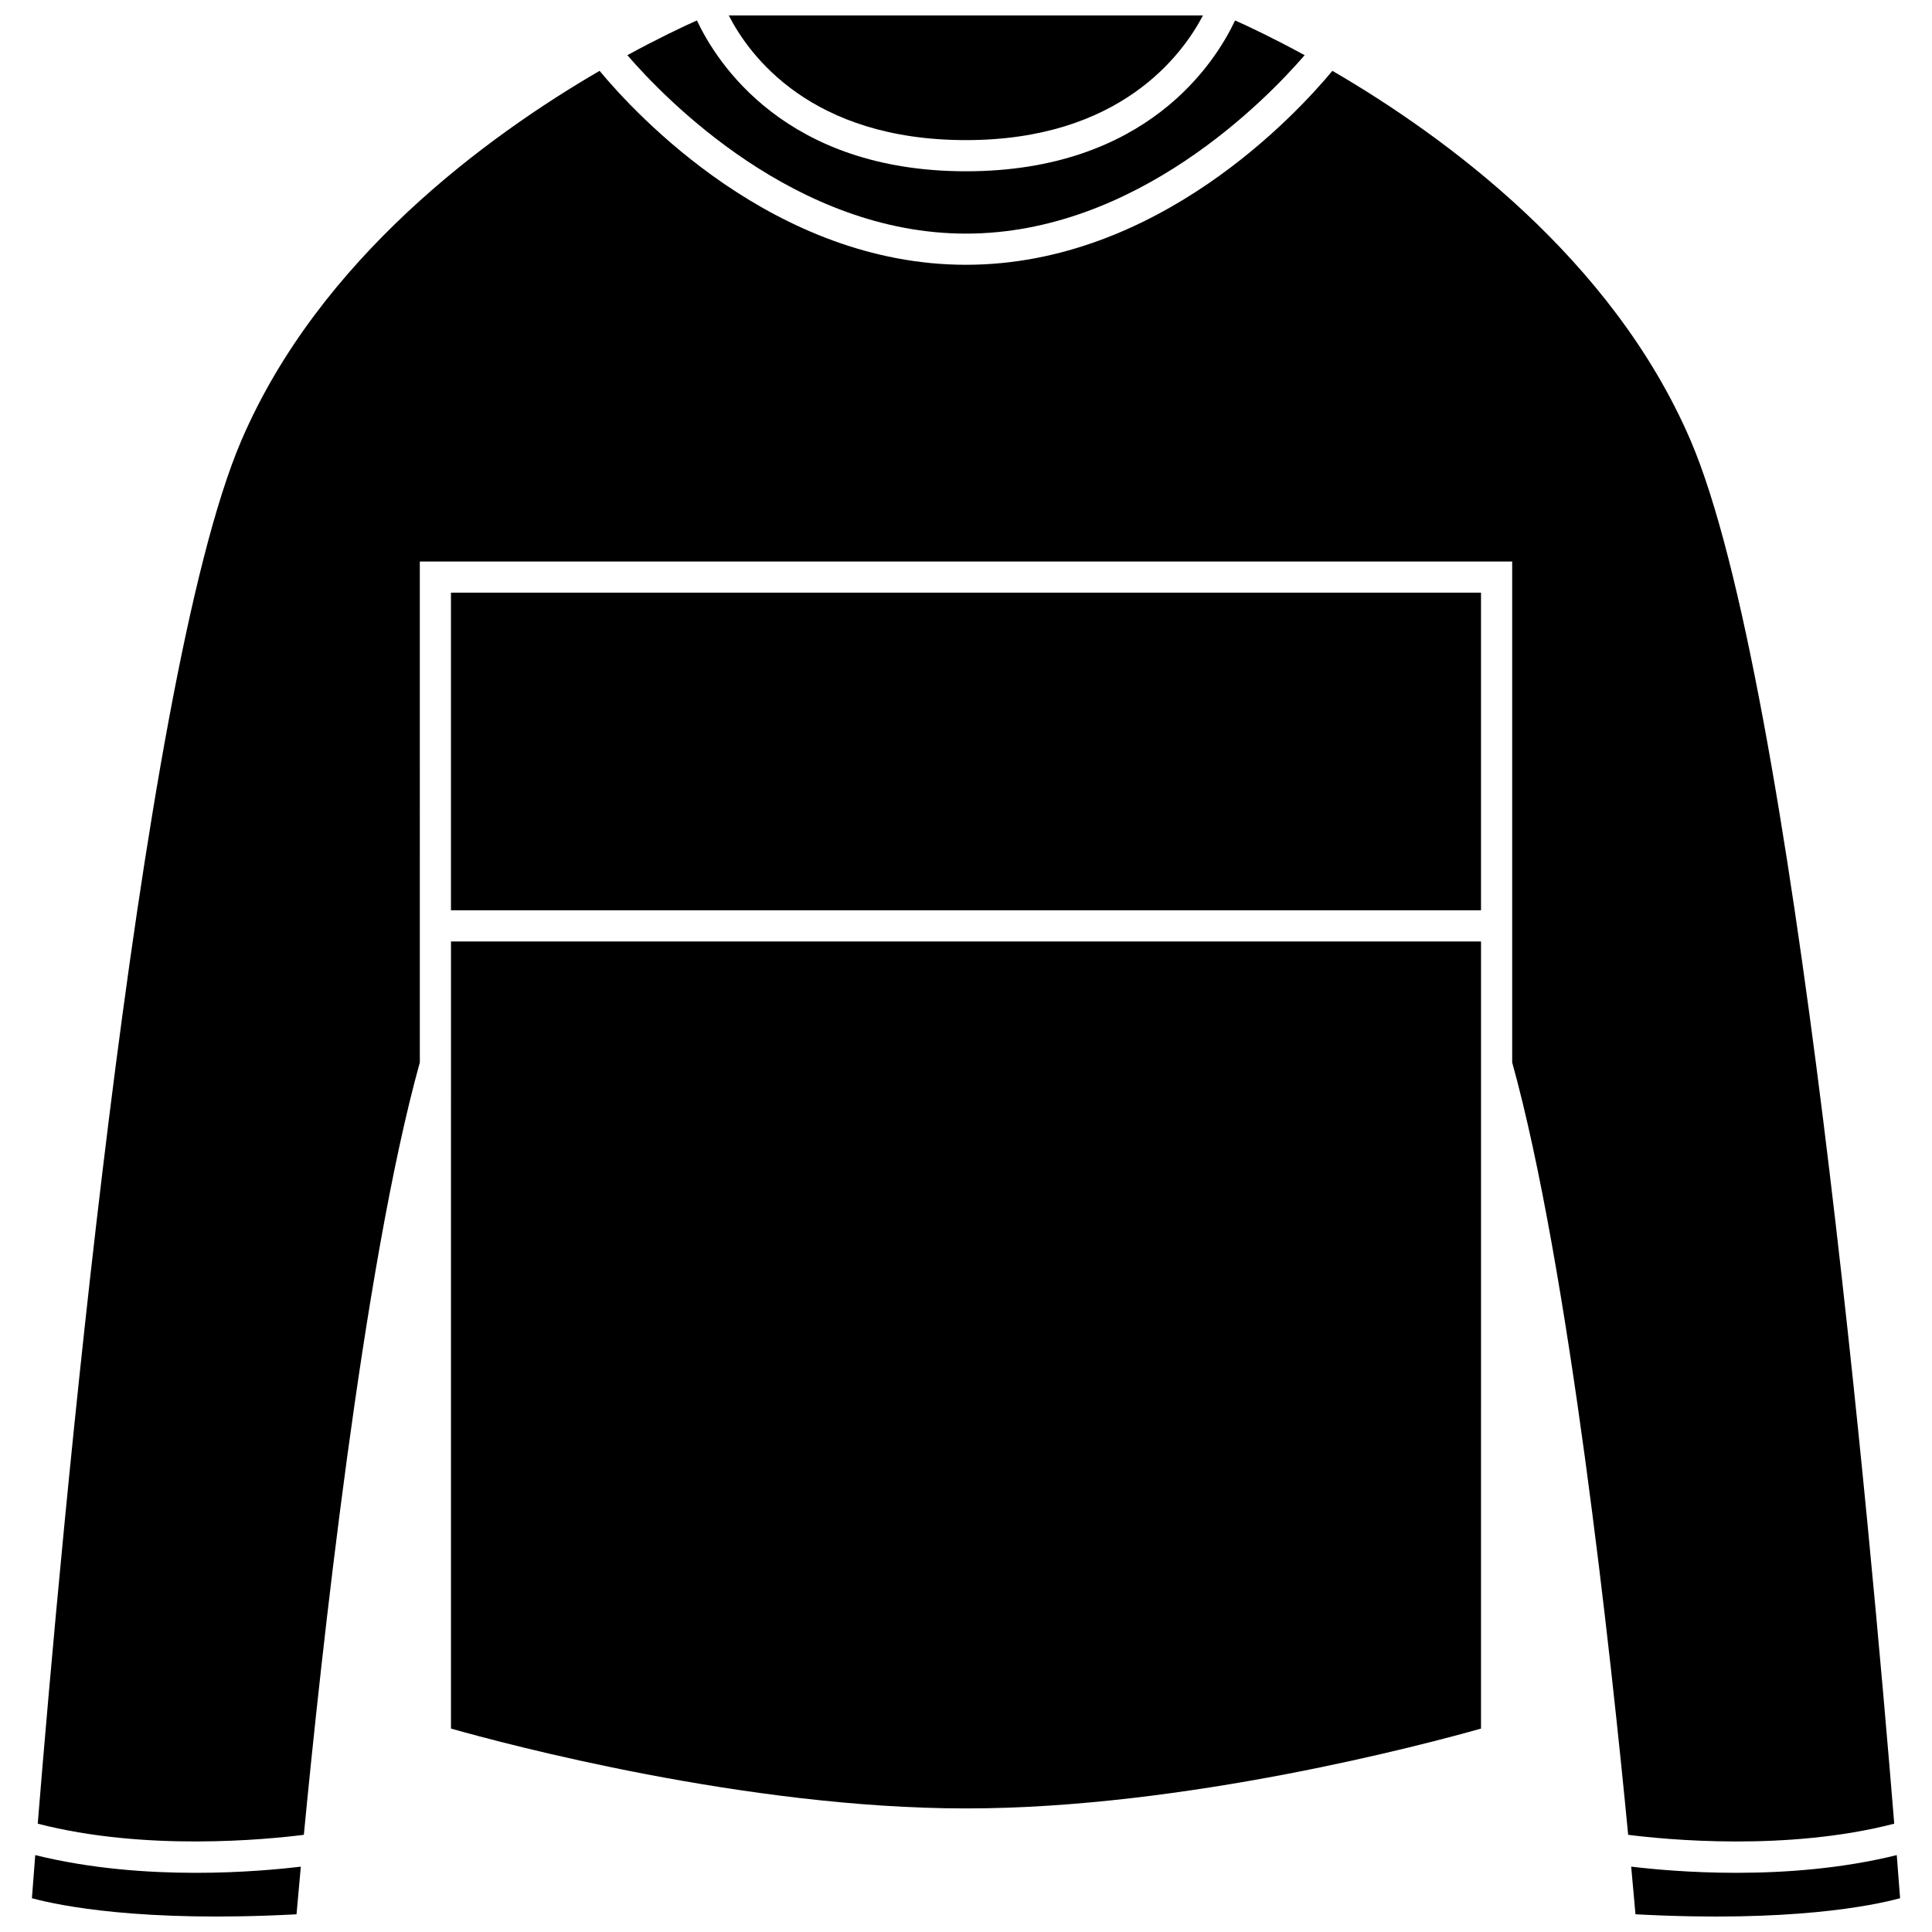 <?xml version="1.0" encoding="UTF-8"?>
<!-- Uploaded to: ICON Repo, www.svgrepo.com, Generator: ICON Repo Mixer Tools -->
<svg width="800px" height="800px" version="1.1" viewBox="144 144 512 512" xmlns="http://www.w3.org/2000/svg">
 <defs>
  <clipPath id="c">
   <path d="m152 635h72v16.902h-72z"/>
  </clipPath>
  <clipPath id="b">
   <path d="m337 148.09h126v33.906h-126z"/>
  </clipPath>
  <clipPath id="a">
   <path d="m576 635h72v16.902h-72z"/>
  </clipPath>
 </defs>
 <g clip-path="url(#c)">
  <path d="m153.34 635.62c-0.395 5.043-0.699 8.934-0.883 11.43 7.305 1.973 29.043 6.457 70.125 4.258 0.238-2.766 0.629-7.109 1.141-12.629-5.789 0.695-15.844 1.641-27.898 1.641-12.863-0.004-27.957-1.098-42.484-4.699z"/>
 </g>
 <path d="m263.51 602.09c14.305 4.047 78.25 21.16 136.34 21.16h0.293c58.086 0 122.03-17.113 136.34-21.16l0.004-208.59h-272.97l-0.004 208.59z"/>
 <path d="m400 205.91c45.137 0 79.582-35.523 89.746-47.285-8.148-4.445-14.637-7.508-18.434-9.211-5.215 11.086-23.402 39.977-71.312 39.977-47.914 0-66.102-28.891-71.312-39.977-3.805 1.703-10.285 4.766-18.434 9.211 10.16 11.762 44.609 47.285 89.746 47.285z"/>
 <g clip-path="url(#b)">
  <path d="m400 181.13c40.75 0 57.285-22.504 62.801-33.039h-125.67c5.41 10.574 21.734 33.039 62.871 33.039z"/>
 </g>
 <path d="m263.51 301.06h272.97v84.172h-272.97z"/>
 <g clip-path="url(#a)">
  <path d="m646.66 635.62c-14.527 3.602-29.625 4.695-42.484 4.695-12.059 0-22.109-0.941-27.898-1.641 0.512 5.516 0.898 9.863 1.141 12.629 41.07 2.215 62.809-2.277 70.125-4.258-0.188-2.496-0.484-6.383-0.883-11.426z"/>
 </g>
 <path d="m645.99 627.29c-5.973-73.66-26.359-302.34-53.988-366.62-20.695-48.145-65.125-80.582-94.906-97.898-9.457 11.398-46.281 51.398-97.098 51.398-50.82 0-87.645-40-97.102-51.395-29.781 17.316-74.215 49.75-94.906 97.898-27.629 64.277-48.016 292.96-53.988 366.62 28.422 7.367 60.539 4.215 70.52 2.953 4.543-47.207 15.688-150.55 30.738-204.69l-0.004-132.75h289.49v132.75c15.043 54.137 26.195 157.48 30.738 204.69 9.969 1.27 42.09 4.414 70.508-2.953z"/>
</svg>
